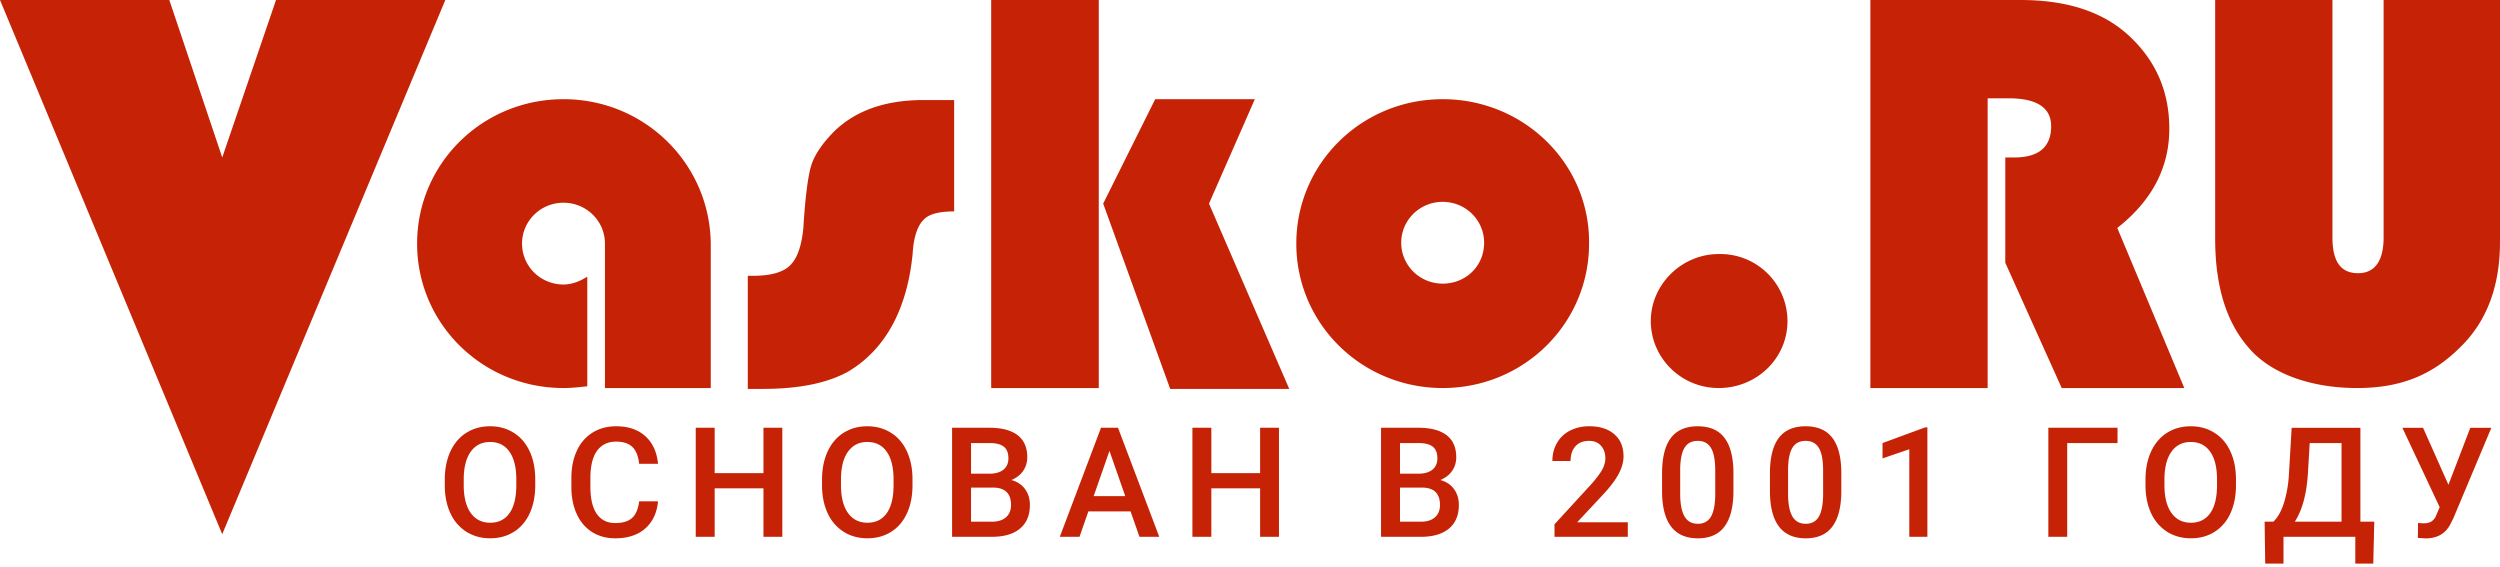 <svg xmlns="http://www.w3.org/2000/svg" width="163" height="37" fill="none" viewBox="0 0 163 37">
    <path fill="#C62306" d="M36.74 6.467c-5.29 0-9.545 4.198-9.545 9.416 0 5.22 4.255 9.417 9.545 9.417.517 0 1.035-.057 1.552-.114V18.04c-.46.284-.977.51-1.552.51-1.495 0-2.703-1.19-2.703-2.666 0-1.474 1.208-2.666 2.703-2.666 1.495 0 2.702 1.191 2.702 2.666V25.3h6.9v-9.417c-.058-5.218-4.313-9.416-9.602-9.416zM62.21 6.467v7.317c-.977 0-1.667.17-2.012.568-.345.34-.633 1.078-.69 2.155-.345 3.574-1.725 6.24-4.197 7.715-1.323.737-3.163 1.135-5.577 1.135h-.978v-7.375h.345c1.15 0 1.955-.227 2.415-.68.46-.454.748-1.248.862-2.44.115-1.872.288-3.347.518-4.084.23-.738.805-1.532 1.552-2.27 1.38-1.304 3.277-1.984 5.75-1.984h2.012v-.057zM71.64 0v25.3h-7.015V0h7.015zm10.176 6.467l-2.99 6.807 5.233 12.083h-7.762l-4.37-12.083 3.392-6.807h6.497zM94.063 6.467c-5.29 0-9.544 4.198-9.544 9.416 0 5.22 4.254 9.417 9.544 9.417 5.29 0 9.544-4.198 9.544-9.417.058-5.218-4.255-9.416-9.544-9.416zm0 12.026c-1.495 0-2.703-1.191-2.703-2.666 0-1.475 1.208-2.666 2.703-2.666 1.495 0 2.702 1.19 2.702 2.666 0 1.531-1.207 2.666-2.702 2.666zM116.544 20.932c0 2.44-2.013 4.368-4.485 4.368-2.472 0-4.427-1.986-4.427-4.368 0-2.383 2.012-4.368 4.427-4.368a4.378 4.378 0 0 1 4.485 4.368zM129.595 25.3h-7.647V0h9.774c2.99 0 5.29.737 6.957 2.212 1.84 1.645 2.76 3.688 2.76 6.183 0 2.553-1.15 4.709-3.392 6.467l4.37 10.438h-7.992l-3.68-8.169v-6.864h.575c1.61 0 2.415-.68 2.415-2.042 0-1.191-.92-1.815-2.76-1.815h-1.38V25.3zM163 0v15.77c0 2.893-.862 5.219-2.645 6.92-1.725 1.702-3.737 2.61-6.669 2.61-2.875 0-5.462-.851-6.957-2.496-1.553-1.702-2.3-4.084-2.3-7.261V0h7.647v15.486c0 1.532.517 2.326 1.667 2.326 1.093 0 1.668-.794 1.668-2.326V0H163zM17.996 0L14.49 10.267 11.039 0H0l14.489 34.83L29.035 0H17.996zM34.898 31.63c0 .698-.12 1.31-.36 1.837-.242.524-.587.928-1.036 1.21-.446.28-.96.42-1.543.42-.576 0-1.09-.14-1.543-.42a2.811 2.811 0 0 1-1.045-1.205c-.244-.521-.368-1.122-.371-1.802v-.4c0-.694.122-1.306.366-1.836.248-.531.594-.936 1.04-1.216.45-.283.964-.425 1.543-.425.58 0 1.092.14 1.538.42.45.277.796.677 1.04 1.201.245.52.368 1.128.371 1.821v.396zm-1.235-.37c0-.788-.15-1.392-.45-1.812-.295-.42-.717-.63-1.264-.63-.534 0-.952.21-1.255.63-.3.417-.452 1.008-.459 1.773v.41c0 .781.152 1.385.454 1.811.306.427.73.64 1.27.64.547 0 .967-.208 1.26-.625.296-.417.444-1.025.444-1.826v-.371zM42.904 32.685c-.072.759-.352 1.351-.84 1.778-.488.423-1.138.635-1.948.635-.567 0-1.066-.134-1.5-.4a2.666 2.666 0 0 1-.995-1.148c-.235-.495-.357-1.07-.367-1.724v-.664c0-.67.12-1.261.357-1.772a2.692 2.692 0 0 1 1.02-1.182c.446-.277.96-.415 1.543-.415.785 0 1.416.213 1.895.64.478.426.757 1.028.835 1.806h-1.23c-.06-.51-.21-.879-.45-1.103-.238-.228-.587-.342-1.05-.342-.537 0-.95.197-1.24.59-.286.391-.433.966-.44 1.724v.63c0 .769.137 1.354.41 1.758.277.404.681.606 1.212.606.485 0 .85-.11 1.093-.328.244-.218.4-.58.464-1.089h1.23zM51.007 35h-1.23v-3.16h-3.18V35h-1.235v-7.11h1.235v2.96h3.18v-2.96h1.23V35zM59.495 31.63c0 .698-.12 1.31-.361 1.837-.24.524-.586.928-1.035 1.21-.446.28-.96.42-1.543.42-.576 0-1.09-.14-1.543-.42a2.811 2.811 0 0 1-1.045-1.205c-.244-.521-.368-1.122-.371-1.802v-.4c0-.694.122-1.306.366-1.836.248-.531.594-.936 1.04-1.216.45-.283.964-.425 1.543-.425.58 0 1.092.14 1.538.42.45.277.796.677 1.04 1.201.244.52.368 1.128.371 1.821v.396zm-1.235-.37c0-.788-.15-1.392-.45-1.812-.296-.42-.717-.63-1.264-.63-.534 0-.952.21-1.255.63-.3.417-.452 1.008-.459 1.773v.41c0 .781.152 1.385.454 1.811.306.427.73.64 1.27.64.547 0 .967-.208 1.26-.625.296-.417.444-1.025.444-1.826v-.371zM62.076 35v-7.11h2.436c.804 0 1.416.162 1.836.484.42.322.63.802.63 1.44 0 .326-.088.619-.263.88-.176.26-.434.462-.772.605.384.104.68.3.889.59.211.287.317.632.317 1.036 0 .667-.215 1.18-.645 1.538-.426.358-1.038.537-1.835.537h-2.593zm1.235-3.208v2.222h1.372c.388 0 .69-.096.908-.288.219-.193.328-.46.328-.801 0-.74-.378-1.117-1.133-1.133H63.31zm0-.908h1.211c.384 0 .684-.087.898-.259.219-.176.328-.423.328-.742 0-.352-.101-.606-.303-.762-.199-.156-.51-.234-.933-.234h-1.2v1.997zM73.714 33.345H70.96L70.384 35H69.1l2.685-7.11h1.109l2.69 7.11h-1.29l-.58-1.655zm-2.407-.996h2.06l-1.03-2.95-1.03 2.95zM83.39 35h-1.231v-3.16h-3.18V35h-1.234v-7.11h1.235v2.96h3.179v-2.96h1.23V35zM90.044 35v-7.11h2.437c.804 0 1.416.162 1.836.484.42.322.63.802.63 1.44 0 .326-.088.619-.264.88-.176.26-.433.462-.772.605.384.104.68.3.889.59.212.287.317.632.317 1.036 0 .667-.215 1.18-.644 1.538-.427.358-1.039.537-1.836.537h-2.593zm1.236-3.208v2.222h1.372c.387 0 .69-.096.908-.288.218-.193.327-.46.327-.801 0-.74-.378-1.117-1.133-1.133H91.28zm0-.908h1.21c.385 0 .684-.087.899-.259.218-.176.327-.423.327-.742 0-.352-.1-.606-.303-.762-.198-.156-.51-.234-.932-.234H91.28v1.997zM106.133 35h-4.78v-.815l2.368-2.583c.341-.381.584-.699.727-.953.147-.257.22-.514.22-.771 0-.339-.096-.612-.288-.82-.189-.209-.444-.313-.767-.313-.384 0-.682.117-.893.352-.212.234-.318.555-.318.962h-1.186c0-.433.097-.822.293-1.167.198-.349.48-.619.845-.81a2.7 2.7 0 0 1 1.269-.289c.69 0 1.234.174 1.631.522.4.345.6.824.6 1.436 0 .355-.1.727-.302 1.118-.199.387-.526.829-.982 1.323l-1.738 1.86h3.301V35zM113.02 32.007c0 1.022-.192 1.794-.576 2.314-.381.518-.962.777-1.743.777-.769 0-1.348-.253-1.739-.757-.387-.508-.586-1.258-.595-2.251v-1.23c0-1.023.19-1.79.571-2.3.384-.511.968-.767 1.753-.767.778 0 1.357.249 1.738.747.384.498.581 1.244.591 2.236v1.23zm-1.187-1.328c0-.668-.091-1.156-.273-1.465-.182-.313-.472-.469-.869-.469-.388 0-.672.148-.855.444-.182.293-.278.752-.288 1.377v1.612c0 .664.093 1.159.279 1.484.185.326.476.488.874.488.38 0 .662-.15.844-.449.183-.303.279-.775.288-1.416V30.68zM120.054 32.007c0 1.022-.193 1.794-.577 2.314-.381.518-.962.777-1.743.777-.768 0-1.347-.253-1.738-.757-.387-.508-.586-1.258-.596-2.251v-1.23c0-1.023.191-1.79.571-2.3.385-.511.969-.767 1.753-.767.778 0 1.358.249 1.739.747.384.498.581 1.244.591 2.236v1.23zm-1.187-1.328c0-.668-.091-1.156-.273-1.465-.183-.313-.472-.469-.87-.469-.387 0-.672.148-.854.444-.182.293-.278.752-.288 1.377v1.612c0 .664.093 1.159.278 1.484.186.326.477.488.874.488.381 0 .663-.15.845-.449.182-.303.278-.775.288-1.416V30.68zM125.666 35h-1.181v-5.708l-1.744.596v-1.001l2.774-1.02h.151V35zM138.063 28.887h-3.281V35h-1.23v-7.11h4.511v.997zM145.786 31.63c0 .698-.121 1.31-.362 1.837a2.746 2.746 0 0 1-1.035 1.21c-.446.28-.96.42-1.543.42-.576 0-1.09-.14-1.543-.42a2.817 2.817 0 0 1-1.045-1.205c-.244-.521-.368-1.122-.371-1.802v-.4c0-.694.122-1.306.366-1.836.248-.531.594-.936 1.04-1.216.45-.283.964-.425 1.543-.425.58 0 1.092.14 1.538.42.45.277.796.677 1.04 1.201.245.52.368 1.128.372 1.821v.396zm-1.236-.37c0-.788-.15-1.392-.449-1.812-.296-.42-.718-.63-1.265-.63-.534 0-.952.21-1.255.63-.299.417-.452 1.008-.459 1.773v.41c0 .781.152 1.385.455 1.811.306.427.729.64 1.269.64.547 0 .967-.208 1.26-.625.296-.417.444-1.025.444-1.826v-.371zM154.738 36.748h-1.172V35h-4.682v1.748h-1.192l-.039-2.734h.571c.284-.274.51-.67.679-1.192a7.637 7.637 0 0 0 .327-1.777l.186-3.154h4.482v6.123h.904l-.064 2.734zm-5.117-2.734h3.047v-5.127h-2.075l-.118 2.002c-.087 1.338-.372 2.38-.854 3.125zM159.638 31.606l1.426-3.715h1.372l-2.476 5.898-.224.444c-.326.58-.853.87-1.582.87l-.508-.03.009-.976c.079.013.217.02.416.02.351 0 .598-.15.742-.45l.254-.6-2.432-5.176h1.348l1.655 3.715z"/>
</svg>
